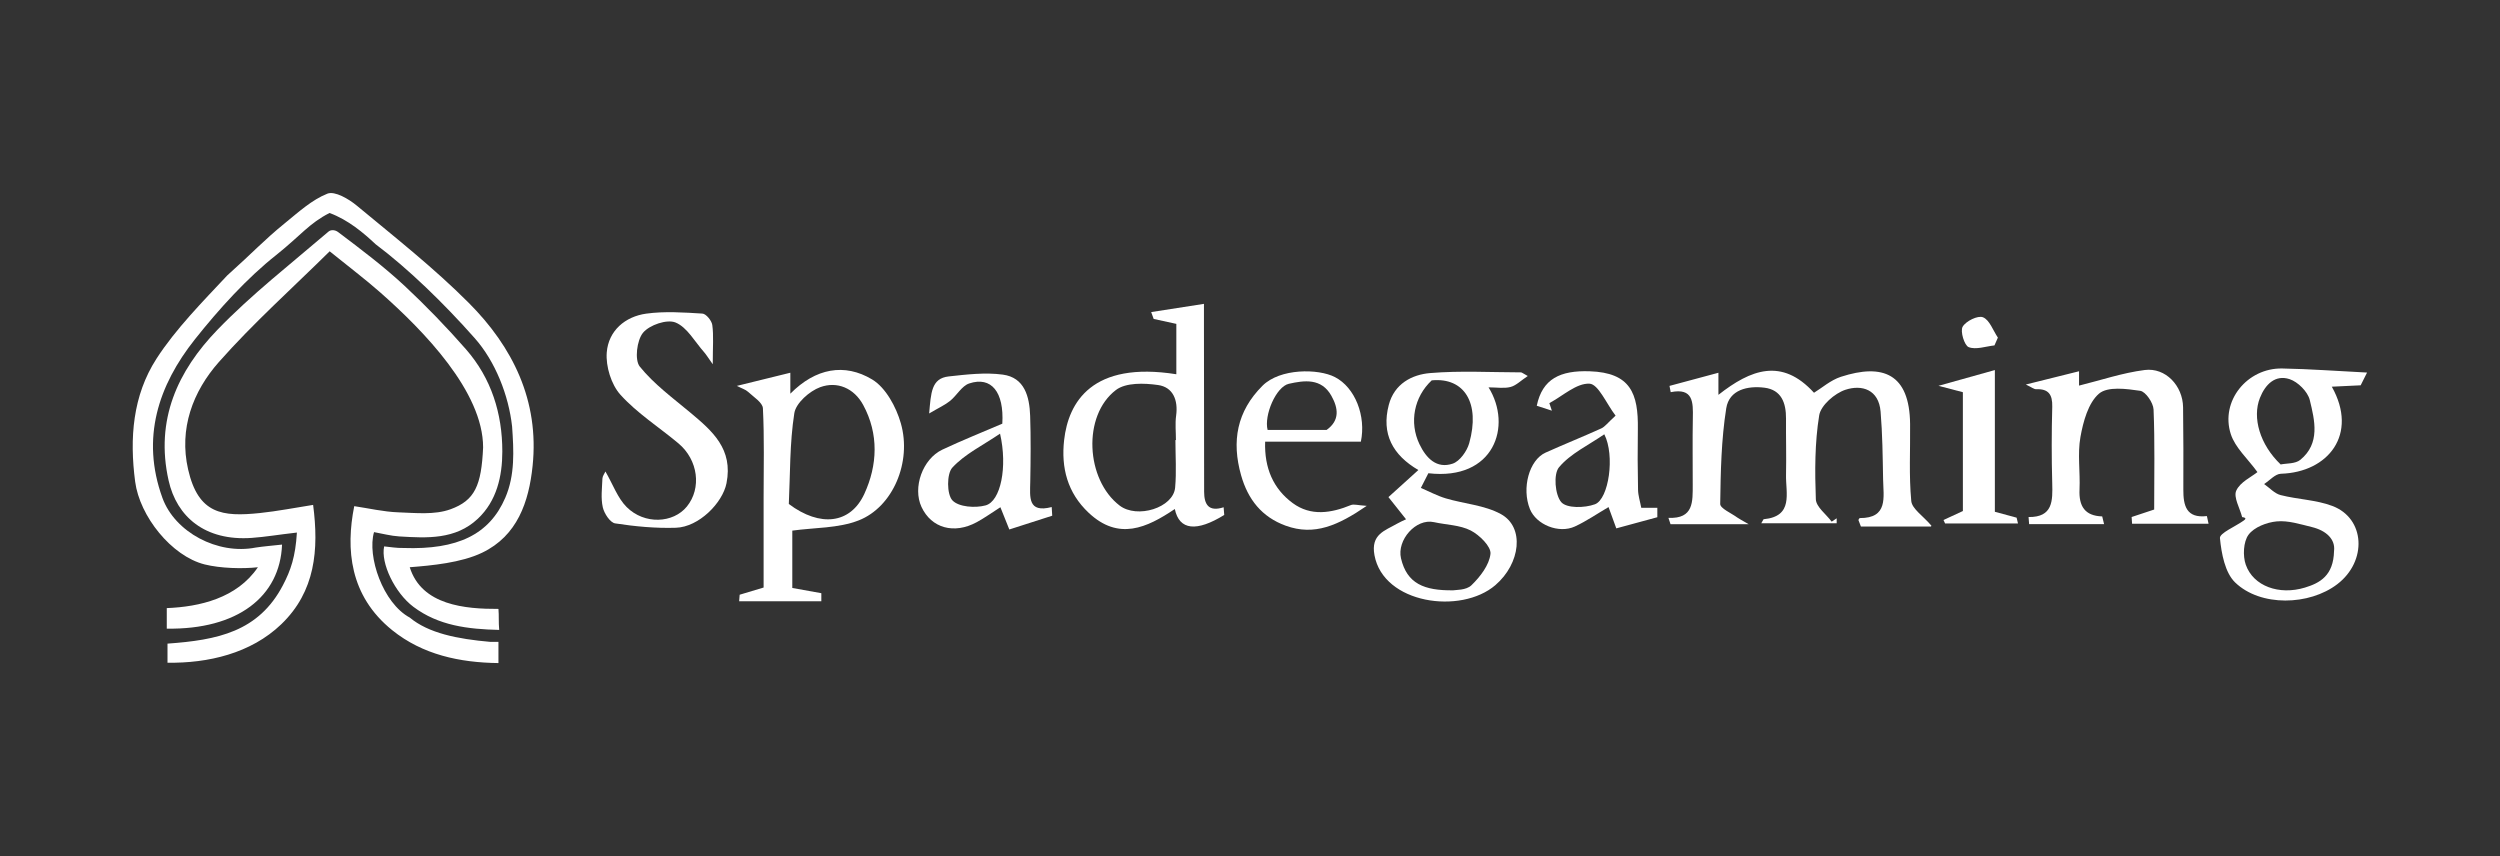 <svg width="1244" height="426" viewBox="0 0 1244 426" fill="none" xmlns="http://www.w3.org/2000/svg">
<rect x="0" y="0" width="1244" height="426" fill="#333333" stroke="none"/>
<g clip-path="url(#clip0_8280_3631)">
<mask id="mask0_8280_3631" style="mask-type:luminance" maskUnits="userSpaceOnUse" x="0" y="0" width="1244" height="426">
<path d="M1244 0H0V426H1244V0Z" fill="white"/>
</mask>
<g mask="url(#mask0_8280_3631)">
<mask id="mask1_8280_3631" style="mask-type:luminance" maskUnits="userSpaceOnUse" x="63" y="87" width="1119" height="252">
<path d="M1181.04 87.326H63.002V338.684H1181.04V87.326Z" fill="white"/>
</mask>
<g mask="url(#mask1_8280_3631)">
<path d="M870.153 260.845H831.254C831.099 260.374 830.751 259.331 830.201 257.677C842.87 258.289 842.28 249.493 842.3 241.151C842.32 230.084 842.146 219.017 842.358 207.96C842.504 200.188 842.609 192.869 831.341 195.141C831.06 193.705 830.878 192.712 830.741 192.023C838.947 189.819 846.814 187.704 855.086 185.481V196.47C871.169 183.838 886.632 177.867 902.644 195.437C906.531 193.076 910.917 189.16 916.02 187.498C936.897 180.72 950.212 185.924 950.464 210.98C950.601 223.759 949.857 236.616 951.043 249.287C951.412 253.202 956.843 256.615 961.058 261.564C961.734 259.9 961.309 260.945 960.883 261.988H925.984C925.609 261.003 925.133 259.755 924.738 258.73C925.116 258.169 925.25 257.795 925.375 257.795C939.668 257.903 937.185 247.349 937.031 238.525C936.827 227.28 936.722 216.016 935.784 204.821C934.866 193.794 926.449 191.275 918.311 193.941C912.977 195.692 906.048 201.674 905.234 206.671C903.013 220.345 903.05 234.53 903.562 248.451C903.709 252.257 908.695 255.868 911.449 259.577C912.28 259.016 913.101 258.464 913.932 257.903V260.384H876.406C877.451 258.572 877.508 258.377 877.575 258.367C892.593 256.961 888.535 245.401 888.729 236.311C888.93 226.975 888.652 217.63 888.719 208.284C888.776 200.444 886.39 193.971 877.991 192.918C869.678 191.876 860.45 193.892 858.98 203.159C856.497 218.81 856.198 234.865 855.974 250.771C855.947 252.997 861.513 255.327 864.518 257.55C865.426 258.219 866.491 258.7 870.153 260.845Z" fill="white"/>
<path d="M1123.3 234.914C1118.43 228.195 1112.25 222.795 1110.05 216.036C1104.73 199.618 1118.17 183.032 1135.65 183.356C1149.47 183.612 1163.27 184.655 1177.85 185.383C1177.03 187.016 1175.73 189.613 1174.67 191.728C1169.39 191.984 1165.08 192.19 1160.31 192.417C1173.61 216.076 1158.55 235.032 1134.96 235.74C1132.13 235.829 1129.4 239.076 1126.62 240.856C1129.34 242.745 1131.82 245.588 1134.83 246.355C1143.33 248.529 1152.45 248.696 1160.56 251.755C1176.96 257.934 1178.01 279.242 1163.04 290.691C1149.12 301.346 1124.82 302.015 1112.21 289.837C1107.16 284.968 1105.38 275.435 1104.64 267.762C1104.4 265.302 1112.24 262.036 1116.35 259.115C1117.3 258.446 1118.17 257.649 1115.69 257.305C1114.54 252.837 1111.29 247.378 1112.76 244.142C1114.7 239.862 1120.33 237.324 1123.3 234.914ZM1161.42 274.155C1162.14 268.431 1157.67 264.034 1150.34 262.252C1144.59 260.856 1138.58 258.907 1132.89 259.448C1127.91 259.921 1121.65 262.322 1118.86 266.098C1116.29 269.582 1115.95 276.626 1117.51 281.041C1121.27 291.676 1134.1 296.299 1146.95 292.375C1154.37 290.112 1161.15 286.461 1161.42 274.155ZM1134.86 231.117C1137.69 230.517 1142.12 230.871 1144.64 228.815C1154.62 220.64 1151.83 209.268 1149.35 199.067C1148.33 194.886 1143.43 190.006 1139.29 188.659C1132.18 186.337 1127.22 191.216 1124.53 198.024C1120.65 207.832 1124.5 221.23 1134.86 231.117Z" fill="white"/>
<path d="M740.685 192.72C752.67 211.952 743.489 239.27 710.754 235.483C709.635 237.677 708.329 240.225 707.025 242.782C711.143 244.543 715.153 246.717 719.405 247.986C728.539 250.713 738.665 251.341 746.823 255.797C758.778 262.33 756.613 280.42 744.089 291.173C726.934 305.91 688.412 300.509 683.936 276.27C682.013 265.82 689.156 264.081 695.157 260.598C696.779 259.654 698.528 258.934 699.651 258.396C696.742 254.724 693.871 251.113 690.885 247.357C696.675 242.123 701.041 238.179 705.778 233.889C693.02 226.443 687.27 215.916 691.069 201.446C693.814 190.988 702.532 186.394 711.663 185.637C726.615 184.387 741.75 185.263 756.797 185.292C757.317 185.292 757.83 185.814 760.218 187.102C756.787 189.375 754.449 191.815 751.675 192.552C748.455 193.398 744.85 192.749 740.675 192.749L740.685 192.72ZM723.125 293.741C724.17 293.495 729.534 293.799 732.191 291.223C736.52 287.02 741.083 281.149 741.663 275.571C742.039 271.97 736.172 266.196 731.823 263.971C726.411 261.207 719.676 261.187 713.539 259.821C704.569 257.834 695.003 268.715 697.138 277.834C700.086 290.396 708.6 293.926 723.125 293.741ZM712.426 189.267C703.624 197.491 701.128 210.162 706.328 221.032C709.662 228.006 714.912 233.417 722.874 230.702C726.401 229.502 729.959 224.504 731.079 220.53C736.657 200.629 728.713 187.703 712.426 189.267Z" fill="white"/>
<path d="M394.246 264.039V292.569C399.697 293.554 404.113 294.348 408.694 295.175V299.179H367.804C367.911 297.871 367.988 296.849 368.055 295.934C371.747 294.822 375.101 293.819 379.972 292.353C379.972 277.253 379.972 262.338 379.972 247.425C379.972 232.669 380.368 217.893 379.624 203.176C379.48 200.313 374.994 197.539 372.27 195.001C371.003 193.821 369.147 193.309 366.664 192.02C376.502 189.6 384.62 187.603 393.271 185.469V195.896C405.815 183.206 420.223 180.55 433.977 188.813C440.722 192.866 445.932 202.478 448.26 210.643C453.789 229.944 444.307 252.274 427.299 258.945C417.151 262.919 405.34 262.496 394.246 264.039ZM392.517 250.788C408.097 262.456 423.211 260.724 430.101 245.733C436.664 231.468 437.351 215.965 429.531 201.523C424.99 193.132 416.561 189.571 408.124 192.66C402.82 194.598 396.035 200.579 395.251 205.606C392.912 220.588 393.221 236.004 392.517 250.788Z" fill="white"/>
<path d="M599.088 151.197C599.088 155.319 599.088 159.087 599.088 162.845C599.108 190.134 599.108 217.413 599.175 244.702C599.195 250.899 601.31 254.863 608.879 252.415C608.995 253.881 609.09 255.119 609.177 256.242C595.473 264.711 586.795 263.945 584.591 253.28C570.626 262.684 556.623 269.147 541.75 255.189C531.109 245.204 527.969 232.72 529.504 218.997C531.621 200.188 543.382 179.559 585.344 186.228V161.163C581.886 160.405 578.204 159.608 574.066 158.703C573.815 158.005 573.372 156.785 572.83 155.29C581.518 153.932 590.005 152.614 599.088 151.197ZM584.892 218.977C584.979 218.977 585.066 218.977 585.143 218.977C585.143 214.924 584.688 210.812 585.24 206.838C586.312 199.047 583.655 192.633 576.261 191.59C569.379 190.606 560.228 190.301 555.28 194.069C538.55 206.789 540.252 238.622 557.096 251.548C565.844 258.259 583.837 252.671 584.747 242.626C585.452 234.806 584.892 226.867 584.892 218.977Z" fill="white"/>
<path d="M1098.15 256.797C1098.43 258.105 1098.65 259.09 1098.98 260.613H1060.92C1060.86 259.641 1060.79 258.606 1060.7 257.268C1064.58 255.98 1068.3 254.74 1071.92 253.542C1071.92 236.414 1072.29 220.064 1071.61 203.753C1071.46 200.409 1067.66 194.861 1064.97 194.467C1058.11 193.464 1048.76 192.185 1044.45 195.894C1039.12 200.478 1036.61 209.754 1035.23 217.437C1033.71 225.888 1035.17 234.84 1034.77 243.546C1034.38 251.878 1037.41 256.709 1046.06 256.965C1046.37 258.233 1046.61 259.255 1046.99 260.811H1009.69C1009.62 259.984 1009.54 258.972 1009.41 257.278C1021.55 257.426 1021.43 249.232 1021.19 240.378C1020.84 227.727 1020.86 215.057 1021.2 202.406C1021.36 196.277 1019.3 193.424 1013.19 193.67C1012.1 193.71 1010.99 192.716 1008.05 191.339C1018.06 188.84 1026 186.863 1034.53 184.738V191.88C1045.31 189.224 1056.1 185.535 1067.19 184.118C1077.61 182.78 1086.16 191.978 1086.3 202.652C1086.47 216.296 1086.49 229.941 1086.43 243.575C1086.39 251.572 1087.88 258.007 1098.15 256.797Z" fill="white"/>
<path d="M301.265 234.614C305.041 241.146 307.353 247.855 311.826 252.31C320.688 261.146 335.012 260.407 341.806 252.027C349.188 242.927 347.419 228.869 337.602 220.635C327.946 212.548 317.073 205.672 308.714 196.405C304.153 191.359 301.369 182.279 301.921 175.363C302.78 164.571 311.052 157.508 321.596 156.062C330.76 154.803 340.229 155.472 349.527 156.042C351.345 156.151 354.147 159.564 354.438 161.738C355.152 167.021 354.669 172.481 354.669 181.246C352.147 177.704 351.373 176.386 350.378 175.265C345.757 170.071 341.911 162.83 336.151 160.479C331.869 158.728 323.171 161.699 319.964 165.585C316.892 169.303 315.712 179.121 318.34 182.387C325.396 191.152 334.79 198.028 343.526 205.328C354.475 214.487 364.895 223.419 361.501 240.477C359.568 250.196 347.808 262.246 336.315 262.612C326.256 262.935 316.061 261.97 306.096 260.437C303.631 260.063 300.665 255.558 299.958 252.468C298.916 247.924 299.583 242.936 299.764 238.146C299.814 236.916 300.762 235.725 301.265 234.614Z" fill="white"/>
<path d="M523.331 252.305C523.428 253.977 523.495 255.049 523.582 256.613C516.584 258.856 509.587 261.109 502.233 263.469C500.695 259.633 499.431 256.475 497.797 252.393C493.612 255.059 489.97 257.696 486.056 259.821C474.728 265.987 463.44 262.8 458.531 252.245C454.065 242.634 459.024 228.399 468.938 223.727C478.769 219.093 488.877 215.07 498.755 210.82C499.683 195.1 493.323 187.131 482.267 190.811C478.574 192.04 476.109 196.772 472.758 199.487C470.262 201.504 467.239 202.852 462.348 205.744C463.266 195.493 463.4 188.253 472.098 187.309C481.01 186.335 490.191 185.233 498.966 186.403C509.849 187.85 512.274 197.353 512.603 206.915C512.981 217.834 512.854 228.783 512.66 239.713C512.526 247.327 511.309 255.423 523.331 252.305ZM497.623 215.788C488.944 221.68 480.112 225.93 473.887 232.679C471.046 235.768 471.093 245.94 473.907 248.97C477.01 252.305 485.252 252.884 490.422 251.488C497.941 249.452 501.442 232.394 497.623 215.788Z" fill="white"/>
<path d="M803.91 206.824C799.317 200.823 795.357 191.144 790.93 190.917C784.444 190.592 777.632 197.036 770.954 200.597L772.211 204.355C769.668 203.529 767.135 202.702 764.692 201.906C767.483 188.448 776.413 184.257 791.045 184.749C811.399 185.428 815.265 195.836 814.994 213.514C814.84 223.587 814.877 233.661 815.091 243.734C815.149 246.686 816.124 249.607 816.696 252.686H824.688V257.369C817.816 259.239 811.071 261.068 804.266 262.917C802.768 258.805 801.676 255.786 800.41 252.322C794.824 255.588 789.48 259.286 783.68 261.973C775.632 265.691 764.411 261.038 761.288 253.317C757.104 242.947 760.883 228.909 769.078 225.22C778.269 221.089 787.624 217.341 796.797 213.179C798.643 212.343 800.004 210.376 803.91 206.824ZM798.295 216.101C790.351 221.59 781.478 225.692 775.756 232.52C772.925 235.904 773.746 246.253 776.888 249.873C779.593 253.001 788.552 252.804 793.635 250.927C800.546 248.378 803.696 226.597 798.295 216.101Z" fill="white"/>
<path d="M677.181 219.76H629.536C629.091 232.923 633.614 243.242 643.258 250.345C652.257 256.965 662.365 255.371 672.223 251.319C673.634 250.737 675.557 251.427 680.09 251.712C665.834 261.46 654.043 266.763 639.799 261.598C627.854 257.26 620.963 248.505 617.561 236.474C612.787 219.573 615.444 204.68 628.22 191.94C636.985 183.195 655.976 183.372 664.241 187.631C674.357 192.845 679.829 207.08 677.161 219.79L677.181 219.76ZM660.104 213.946C666.801 209.165 665.921 203.066 662.51 196.967C657.514 188.044 649.02 189.245 641.327 190.976C634.928 192.422 628.897 206.716 630.763 213.946H660.104Z" fill="white"/>
<path d="M976.724 195.163C973.739 194.386 970.365 193.5 964.585 191.985C974.918 189.093 983.064 186.811 992.643 184.135V254.669C996.992 255.84 999.94 256.636 1003.47 257.591C1003.58 258.062 1003.81 259.047 1004.15 260.473H967.872C967.611 259.902 967.35 259.323 967.088 258.751C969.825 257.483 972.559 256.223 976.734 254.286L976.724 195.163Z" fill="white"/>
<path d="M992.443 171.876C988.104 172.338 983.253 174.148 979.608 172.732C977.463 171.895 975.328 164.803 976.612 162.579C978.257 159.746 984.201 156.844 986.751 157.887C990.018 159.215 991.747 164.448 994.145 168C993.573 169.289 993.003 170.587 992.443 171.876Z" fill="white"/>
<path d="M155.81 251.235C158.722 273.537 156.922 294.319 139.961 310.624C124.791 325.201 103.441 330.067 83.348 329.772V320.267C108.11 318.488 128.679 314.436 140.819 291.139C144.656 283.784 147.016 277.063 147.737 265C138.595 266.037 131.914 267.195 125.224 267.661C102.023 269.285 87.94 257.154 83.899 239.102C77.117 208.841 88.492 184.534 108.127 164.176C125.19 146.479 144.766 131.271 163.459 115.241C164.597 114.265 166.651 114.274 168.238 115.475C179.597 124.047 190.947 132.584 201.346 142.262C211.601 151.81 222.628 163.217 231.89 173.828C244.521 188.284 249.972 205.817 249.954 224.698C249.947 236.925 247.187 249.281 237.773 258.121C226.635 268.586 212.509 267.764 198.689 266.927C194.453 266.676 190.276 265.518 186.116 264.784C182.61 276.785 190.505 300.1 203.884 307.297C213.222 315.075 227.552 317.959 243.97 319.395H248.027V329.945C228.808 329.712 210.319 325.797 195.149 313.571C173.85 296.393 172.016 273.114 176.269 251.864C183.57 252.944 190.836 254.673 198.145 254.934C206.838 255.244 216.27 256.279 224.131 253.43C236.295 249.013 239.547 241.634 240.396 222.624C240.396 194.972 210.981 164.703 189.164 145.468C181.779 138.953 173.892 133.025 164.045 125.049C145.386 143.489 126.005 160.806 108.883 180.179C95.971 194.791 88.976 213.309 93.602 233.572C98.687 255.841 110.606 257.221 129.265 255.294C138.051 254.387 146.769 252.643 155.81 251.235Z" fill="white"/>
<path d="M140.346 270.986C139.37 296.934 118.148 313.353 82.986 312.816V302.595C99.225 301.956 117.893 297.696 128.334 282.255C120.694 283.119 109.633 282.806 101.857 280.864C85.303 276.714 69.513 256.858 67.255 239.688C64.403 217.982 66.041 196.837 77.858 178.501C87.366 163.742 101.042 149.899 113.054 137.076C126.025 125.462 131.322 119.526 141.806 111.014C148.496 105.588 155.177 99.427 162.927 96.359C166.561 94.925 173.522 98.978 177.554 102.33C196.485 118.04 215.933 133.334 233.293 150.746C255.127 172.642 268.388 199.352 265.024 231.816C263.166 249.79 257.429 266.605 239.94 275.013C229.473 280.042 214.923 281.39 203.887 282.255C209.83 301.264 231.57 303.054 248.03 302.993C248.336 306.492 248.03 309.361 248.395 313.448C232.793 313.077 218.149 311.33 205.678 301.931C196.425 294.957 189.354 280.155 191.154 271.885C194.244 272.171 197.096 272.75 200.89 272.68C227.657 273.612 243.54 265.992 251.425 247.69C256.292 236.405 255.669 224.359 254.821 212.262C253.124 196.708 246.426 179.737 236.146 168.192C220.865 150.91 203.038 133.628 186.909 121.531C180.933 115.923 173.326 109.433 163.988 105.977C153.912 111.066 149.557 117.21 137.672 126.715C122.978 138.294 108.903 153.84 96.976 168.866C78.801 191.774 70.048 217.991 80.812 247.724C87.001 264.816 108.3 276.18 127.205 272.472C130.873 271.893 135.932 271.469 140.346 270.986Z" fill="white"/>
</g>
</g>
</g>
<defs>
<clipPath id="clip0_8280_3631">
<rect width="1244" height="426" fill="white"/>
</clipPath>
</defs>
</svg>
